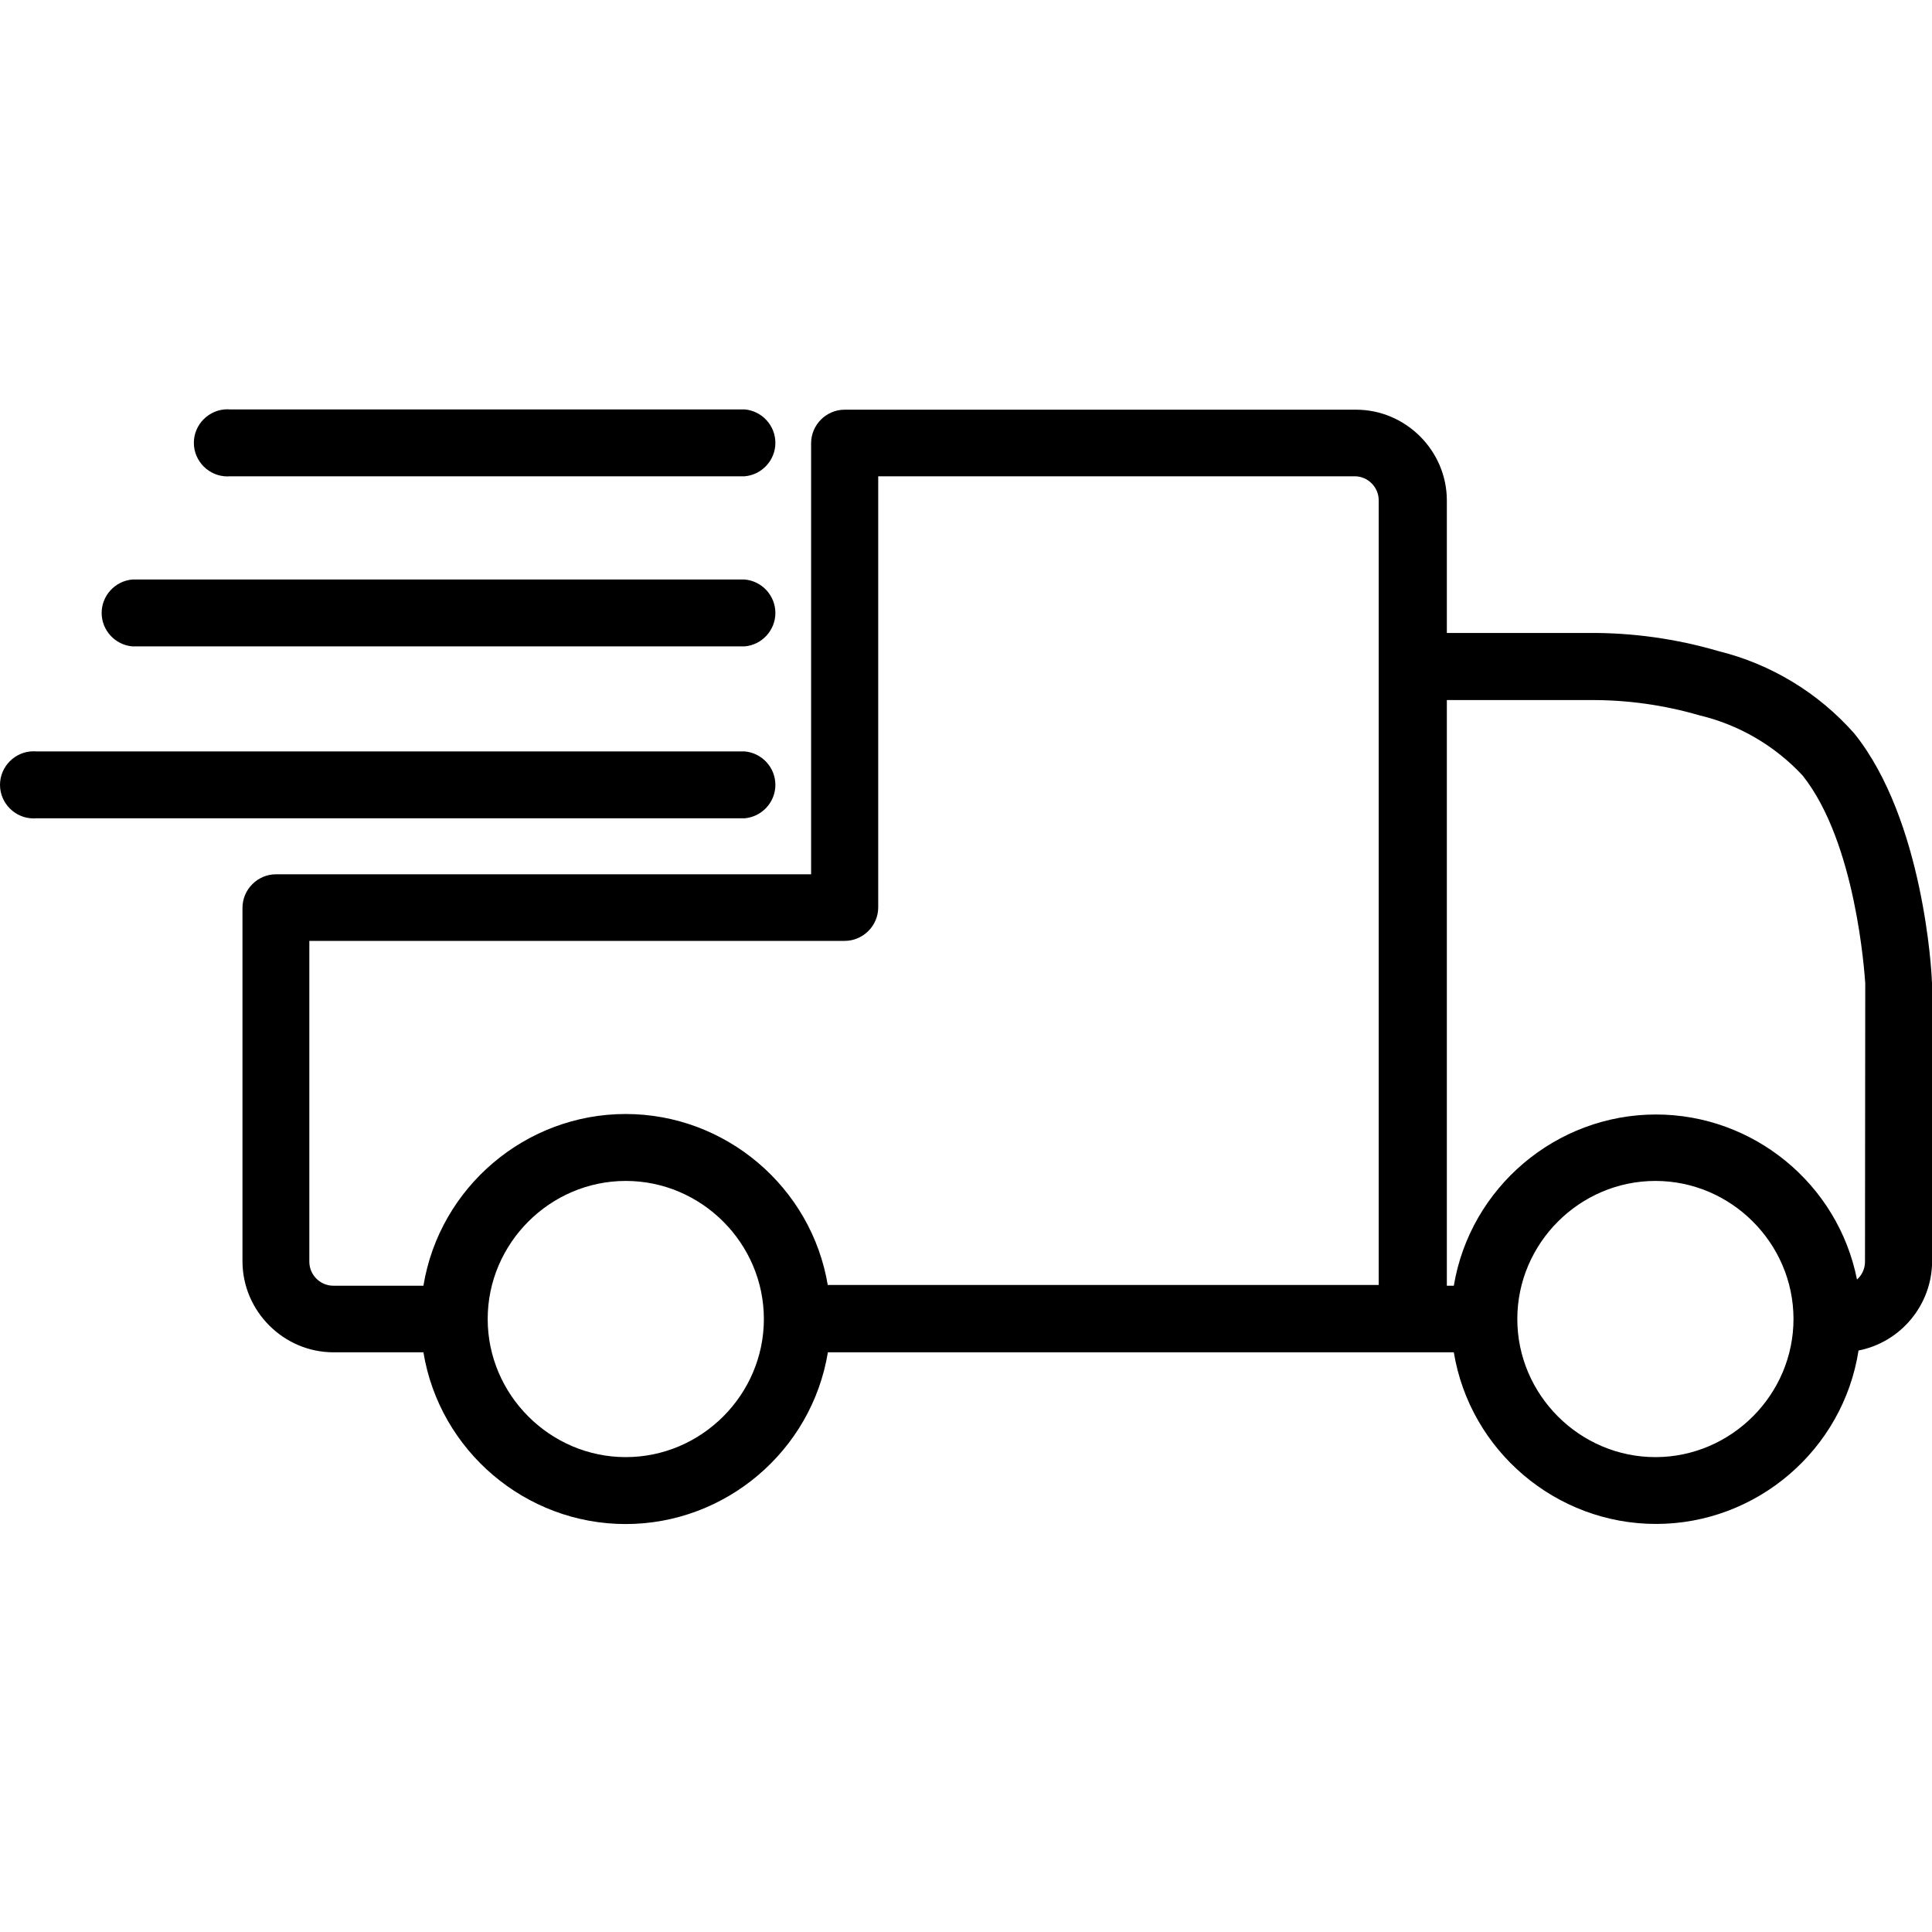 <?xml version="1.0" encoding="UTF-8" standalone="no"?>
<!DOCTYPE svg PUBLIC "-//W3C//DTD SVG 1.1//EN" "http://www.w3.org/Graphics/SVG/1.1/DTD/svg11.dtd">
<svg width="100%" height="100%" viewBox="0 0 100 100" version="1.1" xmlns="http://www.w3.org/2000/svg" xmlns:xlink="http://www.w3.org/1999/xlink" xml:space="preserve" xmlns:serif="http://www.serif.com/" style="fill-rule:evenodd;clip-rule:evenodd;stroke-linejoin:round;stroke-miterlimit:2;">
    <g transform="matrix(1.336,0,0,1.336,-16.721,-16.764)">
        <path d="M41.37,41.66L13.93,41.66C13.892,41.657 13.854,41.655 13.816,41.655C13.103,41.655 12.516,42.242 12.516,42.955C12.516,43.668 13.103,44.255 13.816,44.255C13.854,44.255 13.892,44.253 13.93,44.25L41.37,44.25C42.038,44.191 42.556,43.625 42.556,42.955C42.556,42.285 42.038,41.719 41.37,41.66Z" style="fill-rule:nonzero;"/>
        <path d="M41.37,35L17.64,35C16.972,35.059 16.454,35.625 16.454,36.295C16.454,36.965 16.972,37.531 17.64,37.59L41.37,37.59C42.038,37.531 42.556,36.965 42.556,36.295C42.556,35.625 42.038,35.059 41.37,35Z" style="fill-rule:nonzero;"/>
        <path d="M21.44,31L41.37,31C42.038,30.941 42.556,30.375 42.556,29.705C42.556,29.035 42.038,28.469 41.37,28.41L21.44,28.41C21.402,28.407 21.364,28.405 21.326,28.405C20.613,28.405 20.026,28.992 20.026,29.705C20.026,30.418 20.613,31.005 21.326,31.005C21.364,31.005 21.402,31.003 21.44,31Z" style="fill-rule:nonzero;"/>
        <path d="M87.36,50.55C87.36,50.3 87.05,44.32 84.36,40.97C82.968,39.39 81.125,38.273 79.08,37.77C77.456,37.295 75.772,37.059 74.08,37.07L68.57,37.07C68.57,37.07 68.57,31.94 68.57,31.94C68.57,30.009 66.981,28.42 65.05,28.42C65.033,28.42 65.017,28.42 65,28.42L45.24,28.42C44.527,28.42 43.94,29.007 43.94,29.72L43.94,46.42L23.21,46.42C22.497,46.42 21.91,47.007 21.91,47.72L21.91,61.42C21.915,63.349 23.501,64.935 25.43,64.94L28.92,64.94C29.548,68.761 32.883,71.593 36.755,71.593C40.627,71.593 43.962,68.761 44.59,64.94L68.84,64.94C69.469,68.759 72.804,71.589 76.674,71.589C80.571,71.589 83.921,68.721 84.52,64.87C86.168,64.546 87.368,63.089 87.37,61.41L87.37,50.61C87.37,50.61 87.36,50.57 87.36,50.55ZM36.76,69C33.825,69 31.41,66.585 31.41,63.65C31.41,60.715 33.825,58.3 36.76,58.3C39.695,58.3 42.11,60.715 42.11,63.65C42.11,66.585 39.695,69 36.76,69ZM44.59,62.36C43.962,58.539 40.627,55.707 36.755,55.707C32.883,55.707 29.548,58.539 28.92,62.36L25.43,62.36C24.92,62.36 24.5,61.94 24.5,61.43L24.5,49L45.24,49C45.953,49 46.54,48.413 46.54,47.7L46.54,31L65,31C65.51,31 65.93,31.42 65.93,31.93L65.93,62.33L44.59,62.33L44.59,62.36ZM76.67,69C76.663,69 76.657,69 76.65,69C73.715,69 71.3,66.585 71.3,63.65C71.3,60.715 73.715,58.3 76.65,58.3C79.581,58.3 81.995,60.709 82,63.64C82.005,66.571 79.601,68.989 76.67,69ZM84.77,61.43C84.77,61.694 84.657,61.945 84.46,62.12C83.725,58.417 80.447,55.726 76.672,55.726C72.807,55.726 69.476,58.548 68.84,62.36L68.57,62.36L68.57,39.67L74.14,39.67C75.564,39.663 76.982,39.862 78.35,40.26C79.884,40.625 81.276,41.436 82.35,42.59C84.42,45.18 84.75,50.24 84.78,50.64L84.77,61.43Z" style="fill-rule:nonzero;"/>
    </g>
</svg>
